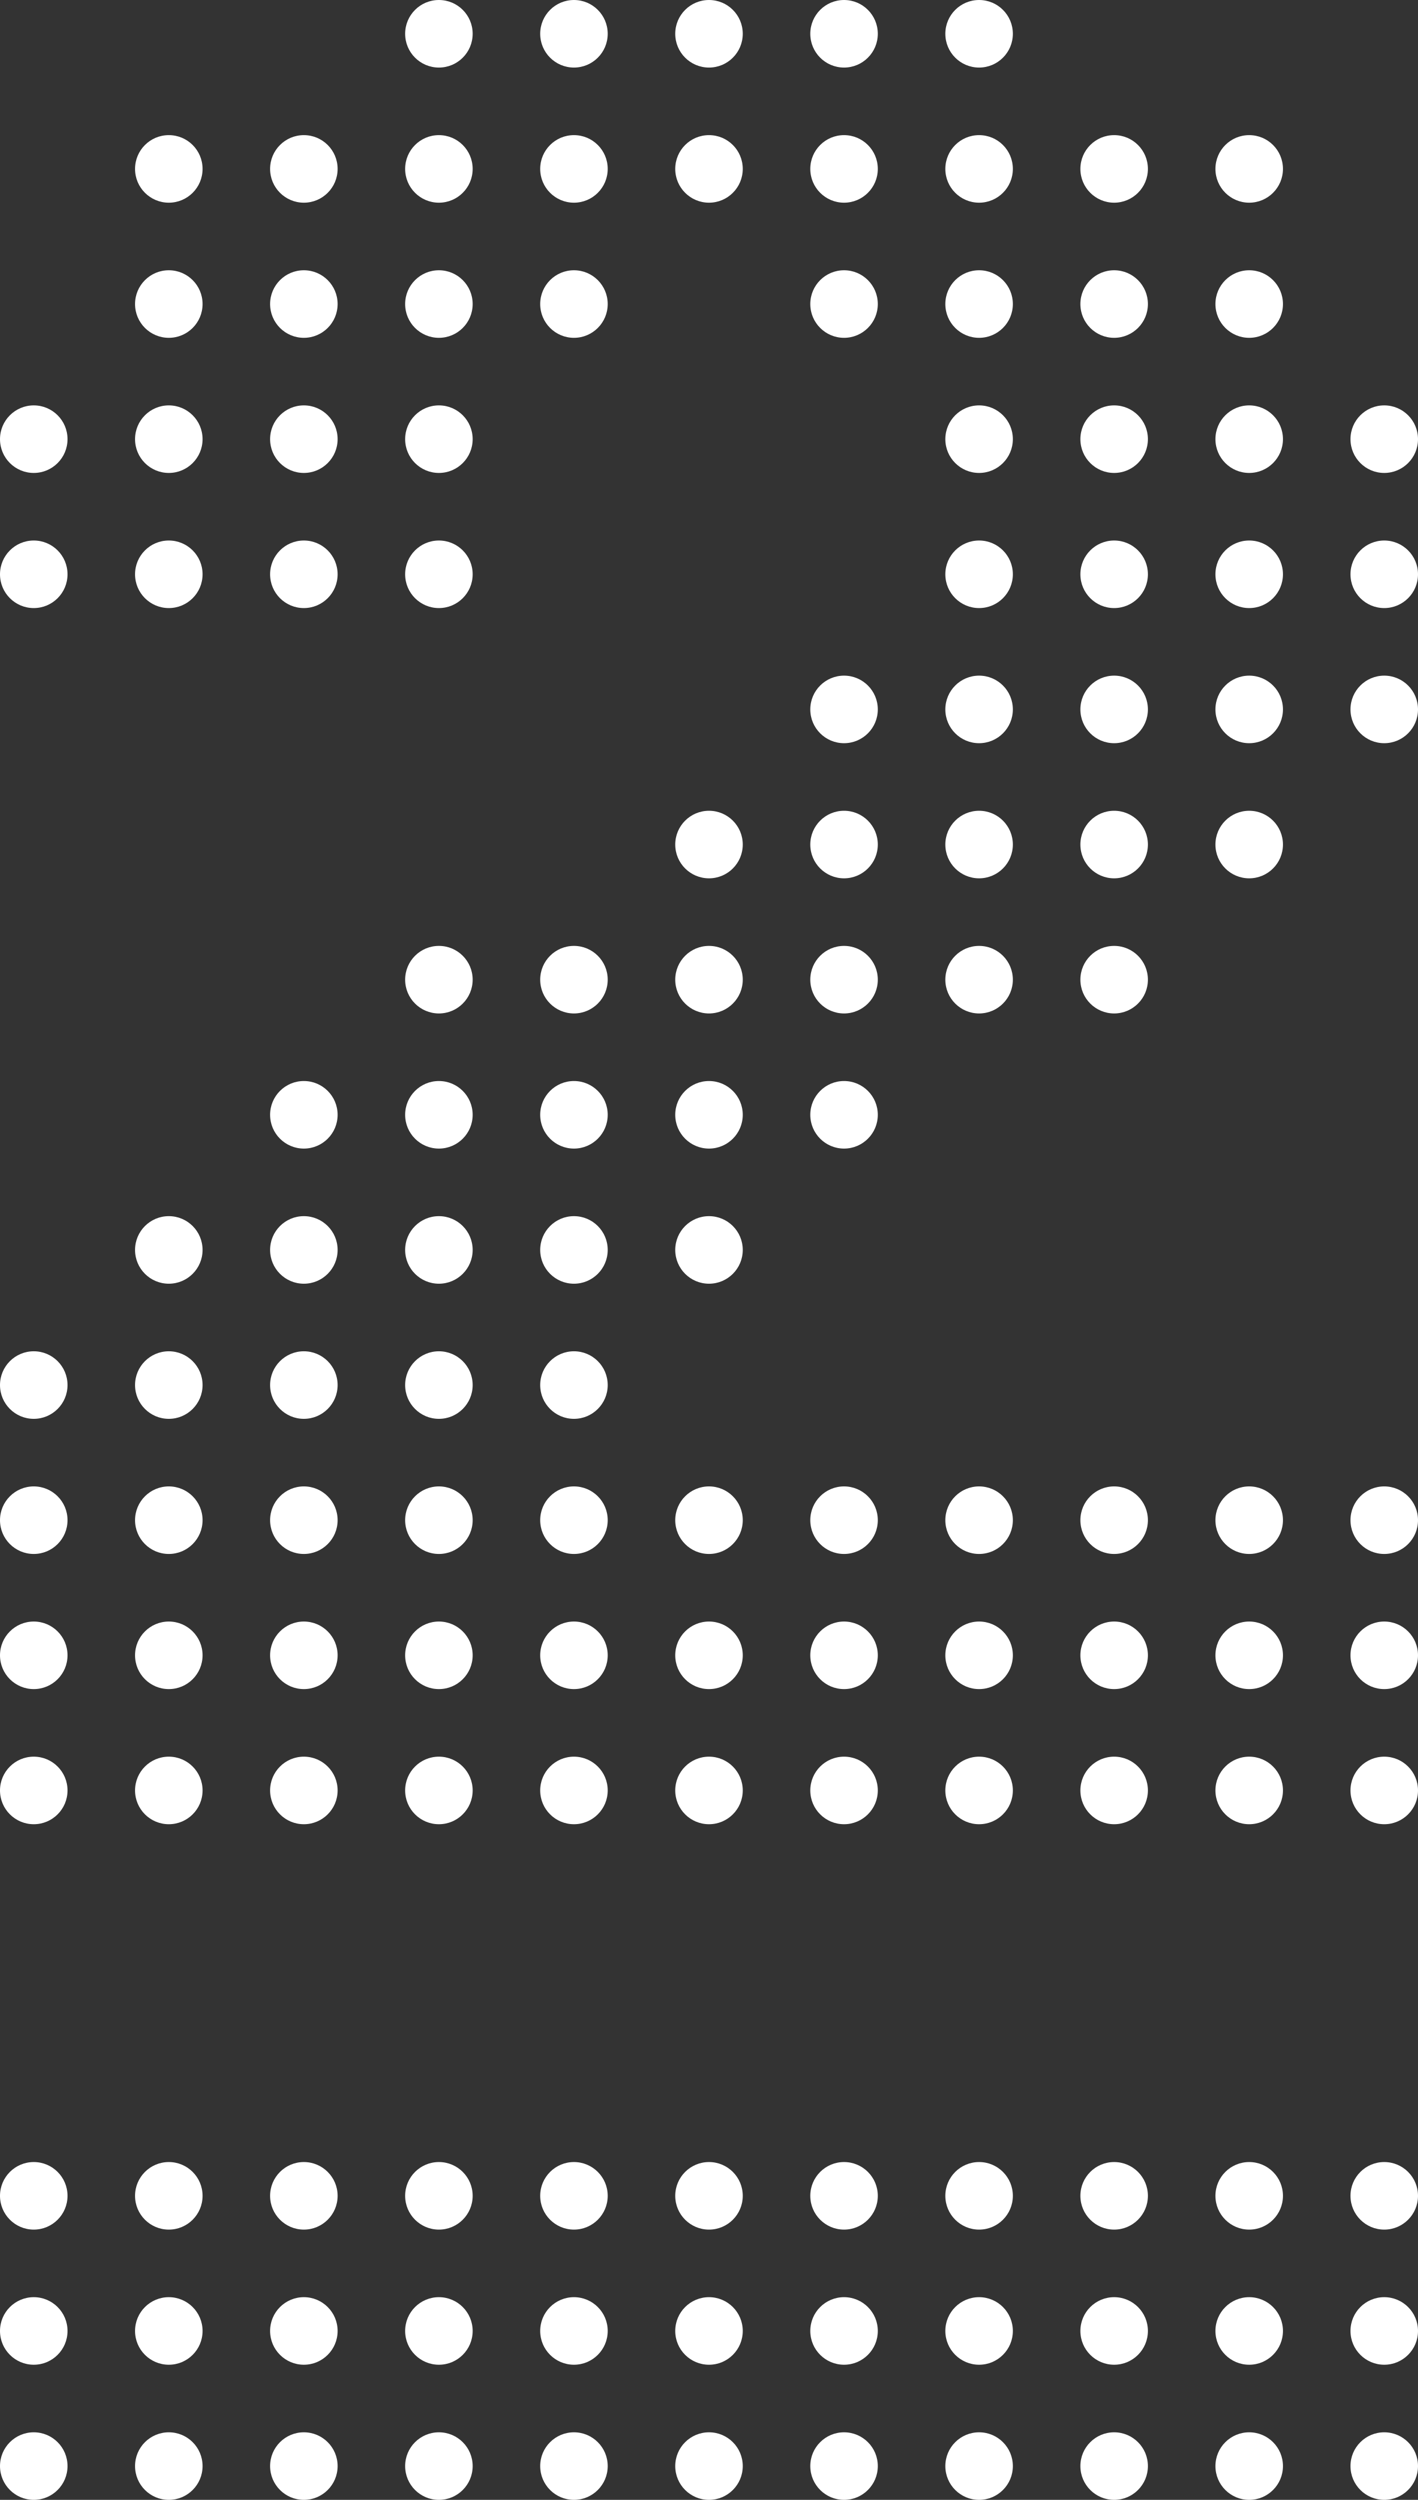 <svg enable-background="new 0 0 126 222" viewBox="0 0 126 222" xmlns="http://www.w3.org/2000/svg"><rect x="0" y="0" width="126" height="222" fill="#333333" stroke="none"/><g fill="#fff"><circle cx="15" cy="15" r="3"/><circle cx="27" cy="15" r="3"/><circle cx="39" cy="15" r="3"/><circle cx="51" cy="15" r="3"/><circle cx="15" cy="27" r="3"/><circle cx="15" cy="39" r="3"/><circle cx="3" cy="39" r="3"/><circle cx="3" cy="51" r="3"/><circle cx="15" cy="51" r="3"/><circle cx="27" cy="51" r="3"/><circle cx="39" cy="51" r="3"/><circle cx="39" cy="39" r="3"/><circle cx="27" cy="39" r="3"/><circle cx="27" cy="27" r="3"/><circle cx="39" cy="27" r="3"/><circle cx="51" cy="27" r="3"/><circle cx="63" cy="15" r="3"/><circle cx="75" cy="15" r="3"/><circle cx="75" cy="27" r="3"/><circle cx="87" cy="27" r="3"/><circle cx="99" cy="27" r="3"/><circle cx="111" cy="27" r="3"/><circle cx="111" cy="39" r="3"/><circle cx="123" cy="39" r="3"/><circle cx="99" cy="39" r="3"/><circle cx="87" cy="39" r="3"/><circle cx="87" cy="51" r="3"/><circle cx="99" cy="51" r="3"/><circle cx="111" cy="51" r="3"/><circle cx="123" cy="51" r="3"/><circle cx="123" cy="63" r="3"/><circle cx="111" cy="63" r="3"/><circle cx="99" cy="63" r="3"/><circle cx="87" cy="63" r="3"/><circle cx="75" cy="63" r="3"/><circle cx="75" cy="75" r="3"/><circle cx="63" cy="75" r="3"/><circle cx="63" cy="87" r="3"/><circle cx="51" cy="87" r="3"/><circle cx="39" cy="87" r="3"/><circle cx="27" cy="99" r="3"/><circle cx="39" cy="99" r="3"/><circle cx="51" cy="99" r="3"/><circle cx="63" cy="99" r="3"/><circle cx="75" cy="99" r="3"/><circle cx="63" cy="111" r="3"/><circle cx="51" cy="111" r="3"/><circle cx="39" cy="111" r="3"/><circle cx="27" cy="111" r="3"/><circle cx="15" cy="111" r="3"/><circle cx="3" cy="123" r="3"/><circle cx="15" cy="123" r="3"/><circle cx="27" cy="123" r="3"/><circle cx="39" cy="123" r="3"/><circle cx="51" cy="123" r="3"/><circle cx="123" cy="135" r="3"/><circle cx="111" cy="135" r="3"/><circle cx="99" cy="135" r="3"/><circle cx="87" cy="135" r="3"/><circle cx="75" cy="135" r="3"/><circle cx="63" cy="135" r="3"/><circle cx="51" cy="135" r="3"/><circle cx="39" cy="135" r="3"/><circle cx="27" cy="135" r="3"/><circle cx="15" cy="135" r="3"/><circle cx="3" cy="135" r="3"/><circle cx="3" cy="147" r="3"/><circle cx="15" cy="147" r="3"/><circle cx="27" cy="147" r="3"/><circle cx="39" cy="147" r="3"/><circle cx="51" cy="147" r="3"/><circle cx="63" cy="147" r="3"/><circle cx="75" cy="147" r="3"/><circle cx="87" cy="147" r="3"/><circle cx="99" cy="147" r="3"/><circle cx="111" cy="147" r="3"/><circle cx="123" cy="147" r="3"/><circle cx="3" cy="159" r="3"/><circle cx="15" cy="159" r="3"/><circle cx="27" cy="159" r="3"/><circle cx="39" cy="159" r="3"/><circle cx="51" cy="159" r="3"/><circle cx="63" cy="159" r="3"/><circle cx="75" cy="159" r="3"/><circle cx="87" cy="159" r="3"/><circle cx="99" cy="159" r="3"/><circle cx="111" cy="159" r="3"/><circle cx="123" cy="159" r="3"/><circle cx="3" cy="195" r="3"/><circle cx="15" cy="195" r="3"/><circle cx="27" cy="195" r="3"/><circle cx="39" cy="195" r="3"/><circle cx="51" cy="195" r="3"/><circle cx="63" cy="195" r="3"/><circle cx="75" cy="195" r="3"/><circle cx="87" cy="195" r="3"/><circle cx="99" cy="195" r="3"/><circle cx="111" cy="195" r="3"/><circle cx="123" cy="195" r="3"/><circle cx="3" cy="207" r="3"/><circle cx="15" cy="207" r="3"/><circle cx="27" cy="207" r="3"/><circle cx="39" cy="207" r="3"/><circle cx="51" cy="207" r="3"/><circle cx="63" cy="207" r="3"/><circle cx="75" cy="207" r="3"/><circle cx="87" cy="207" r="3"/><circle cx="99" cy="207" r="3"/><circle cx="111" cy="207" r="3"/><circle cx="123" cy="207" r="3"/><circle cx="3" cy="219" r="3"/><circle cx="15" cy="219" r="3"/><circle cx="27" cy="219" r="3"/><circle cx="39" cy="219" r="3"/><circle cx="51" cy="219" r="3"/><circle cx="63" cy="219" r="3"/><circle cx="75" cy="219" r="3"/><circle cx="87" cy="219" r="3"/><circle cx="99" cy="219" r="3"/><circle cx="111" cy="219" r="3"/><circle cx="123" cy="219" r="3"/><circle cx="75" cy="87" r="3"/><circle cx="87" cy="87" r="3"/><circle cx="87" cy="75" r="3"/><circle cx="99" cy="75" r="3"/><circle cx="111" cy="75" r="3"/><circle cx="99" cy="87" r="3"/><circle cx="87" cy="15" r="3"/><circle cx="39" cy="3" r="3"/><circle cx="51" cy="3" r="3"/><circle cx="63" cy="3" r="3"/><circle cx="75" cy="3" r="3"/><circle cx="87" cy="3" r="3"/><circle cx="99" cy="15" r="3"/><circle cx="111" cy="15" r="3"/></g></svg>